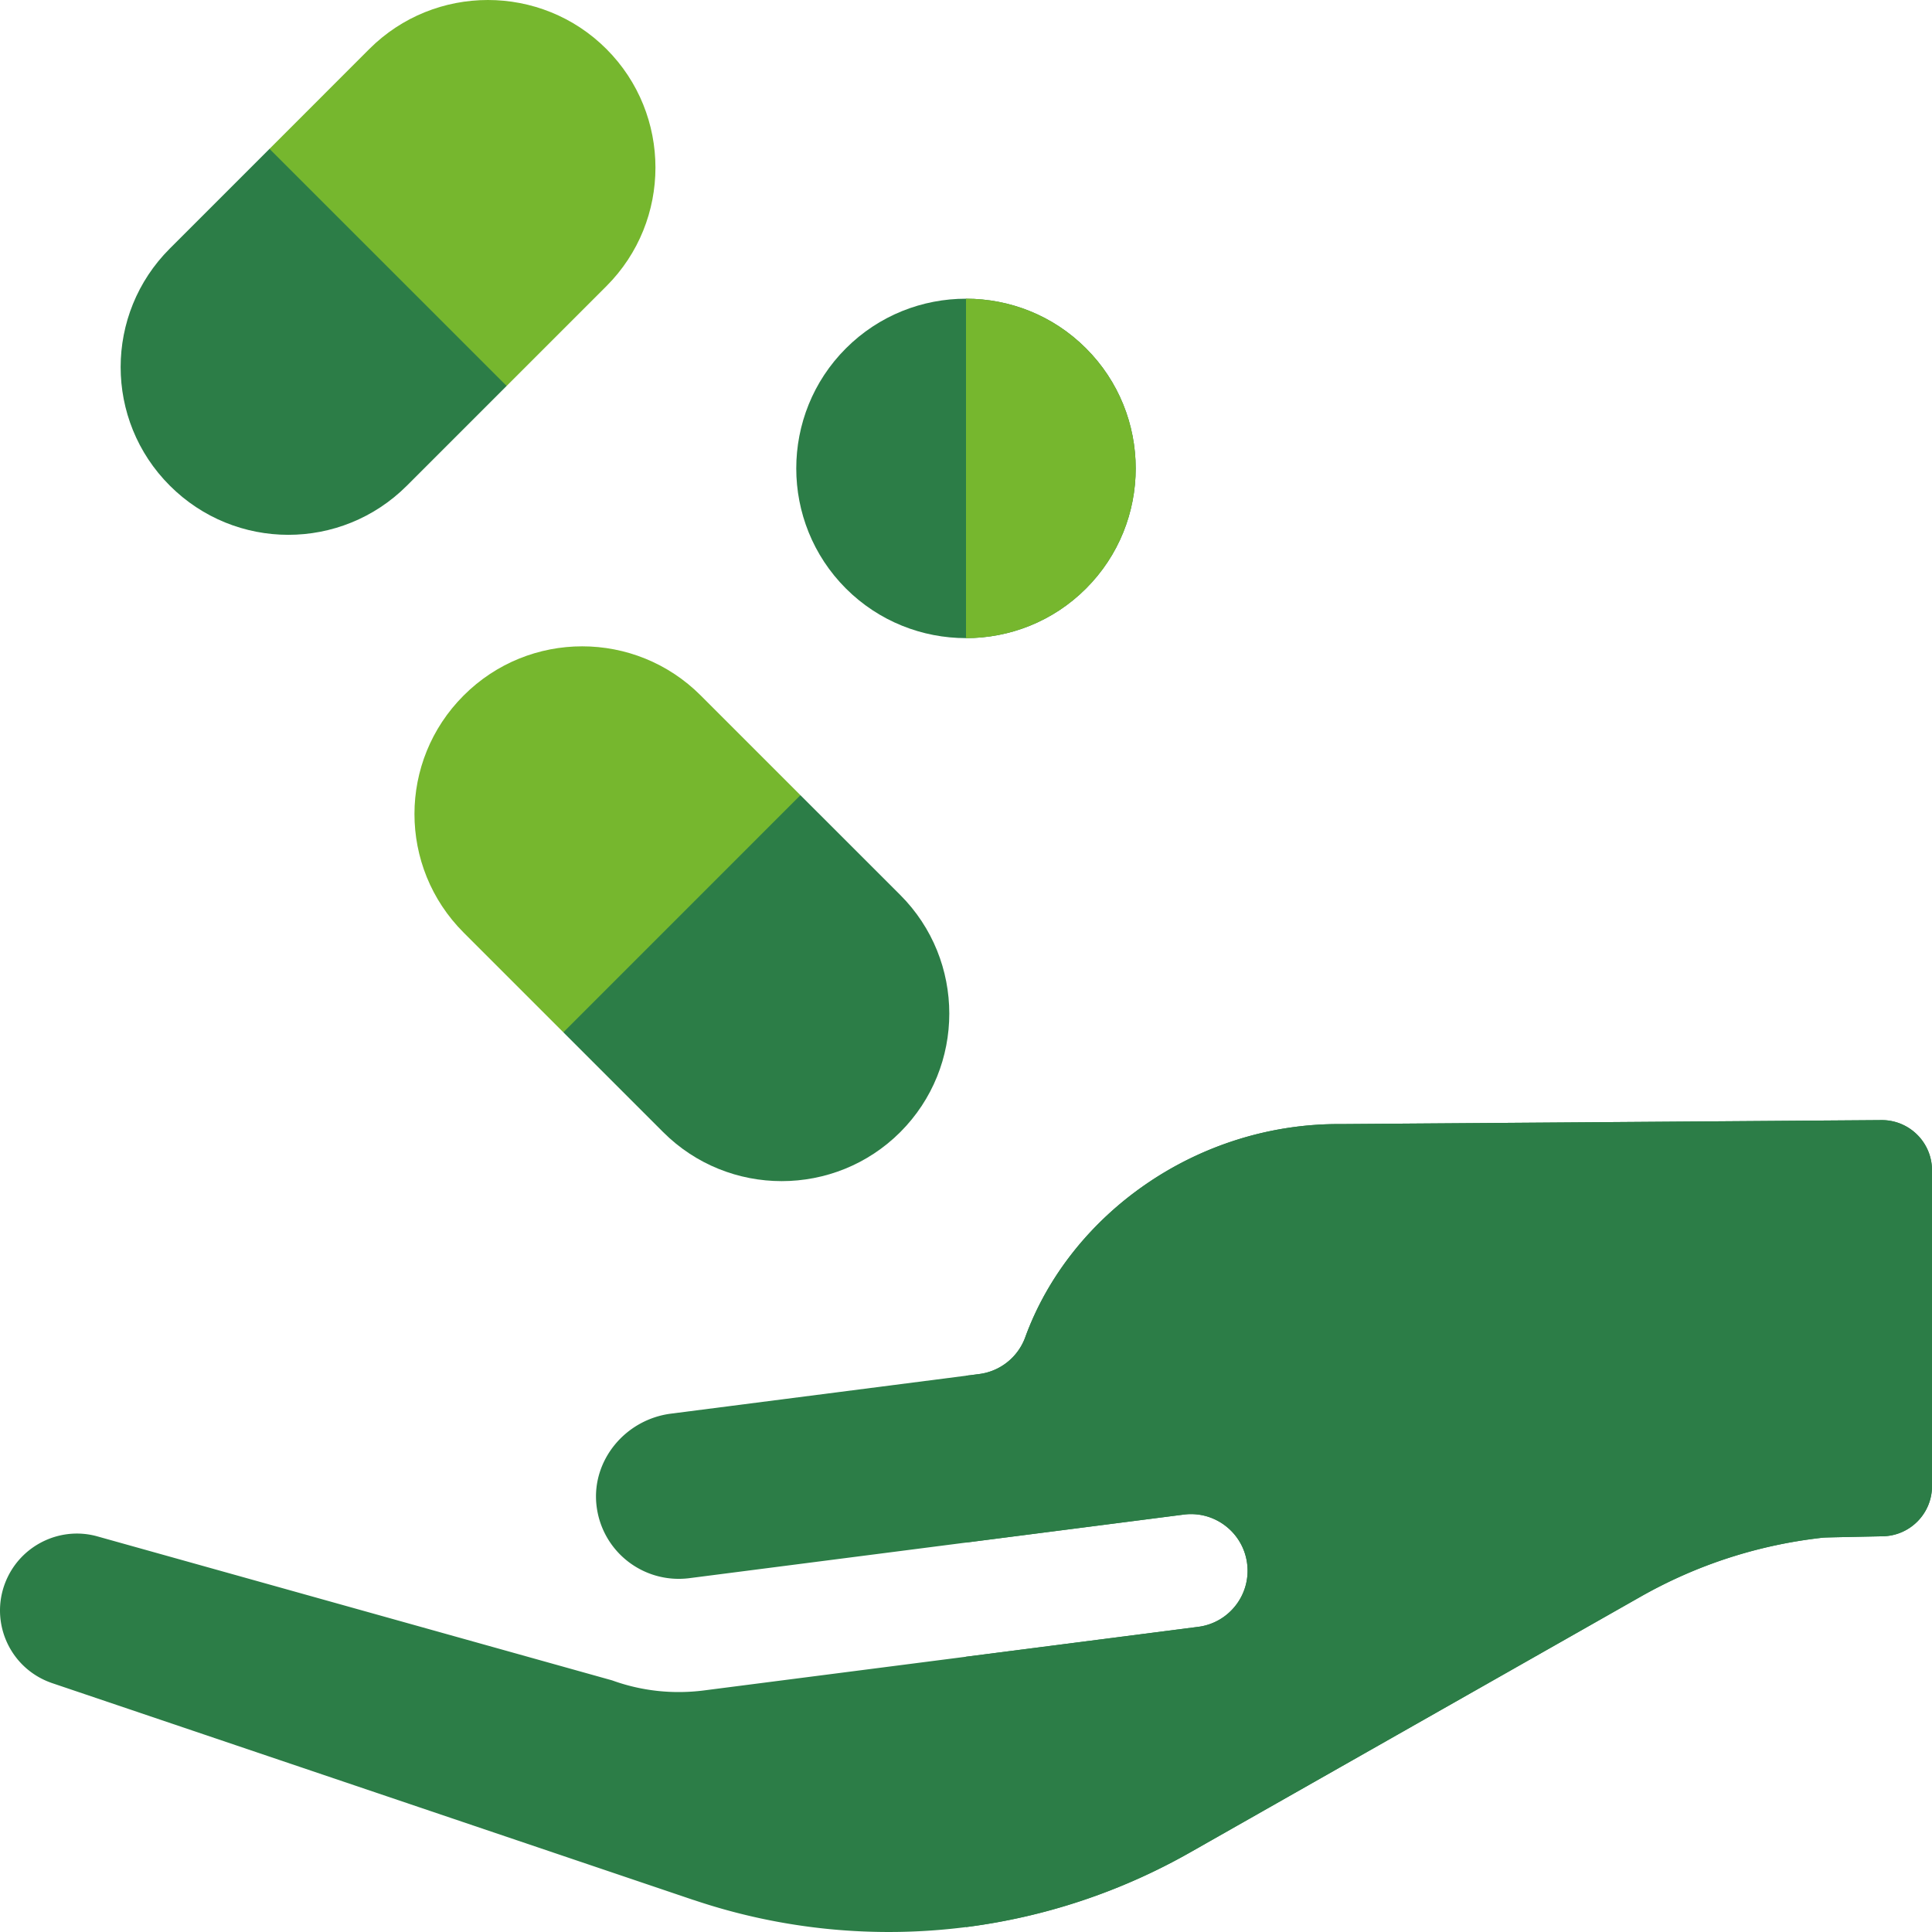 <svg xmlns="http://www.w3.org/2000/svg" version="1.1" xmlns:xlink="http://www.w3.org/1999/xlink" xmlns:svgjs="http://svgjs.com/svgjs" width="512" height="512" x="0" y="0" viewBox="0 0 512 512" style="enable-background:new 0 0 512 512" xml:space="preserve" class=""><g><path fill="#76b72e" d="m211.498 242.156-25.637 25.647-36.569 5.769-26.42-26.42c-17.4-17.41-17.36-45.49 0-62.84 17.36-17.38 45.49-17.36 62.83 0l26.42 26.42z" data-original="#7ed8f6" class=""></path><path fill="#2c7d47" d="M287.812 155.961c-8.76 8.77-20.28 13.15-31.81 13.15-11.52 0-23.05-4.38-31.83-13.15-17.54-17.55-17.54-46.1 0-63.64 8.78-8.78 20.31-13.17 31.83-13.16 11.53 0 23.04 4.38 31.81 13.16 17.55 17.54 17.55 46.09 0 63.64z" data-original="#e6f0f2" class=""></path><path fill="#2c7d47" d="M238.582 300.022c-17.33 17.32-45.52 17.32-62.84 0l-26.45-26.45 62.83-62.84 26.46 26.45c17.32 17.33 17.32 45.52 0 62.84zM102.845 40.074l25.647 25.637 5.769 36.569-26.42 26.42c-17.41 17.4-45.49 17.36-62.84 0-17.38-17.36-17.36-45.49 0-62.83l26.42-26.42z" data-original="#ff5959" class=""></path><path fill="#76b72e" d="M160.711 12.99c17.32 17.33 17.32 45.52 0 62.84l-26.45 26.45-62.84-62.83 26.45-26.46c17.33-17.32 45.52-17.32 62.84 0z" data-original="#7ed8f6" class=""></path><path fill="#76b72e" d="M287.812 155.961c-8.76 8.77-20.28 13.15-31.81 13.15V79.16c11.53 0 23.04 4.38 31.81 13.16 17.55 17.541 17.55 46.091 0 63.641z" data-original="#cfdfe6" class=""></path><path fill="#2c7d47" d="M512 310.13v83.72c0 7.23-5.79 13.13-13.02 13.28-16.57.34-15.18.31-16.16.4-17 1.92-33.18 7.18-48.08 15.63l-119.42 67.79A161.658 161.658 0 0 1 256 510.7c-24.01 3.06-48.67.73-72.07-7.15-.05-.01-.1-.03-.16-.04L13.8 446.04c-11.72-4.02-17.05-17.23-11.74-28.15 4.26-8.76 14.17-13.29 23.5-10.8l136.67 38.23c7.71 2.8 15.98 3.72 24.27 2.67l69.5-8.94 61.53-7.92c8.22-1.05 14.03-8.57 12.97-16.79-1.06-8.21-8.58-14.02-16.79-12.96L256 408.8l-73.31 9.43c-12.24 1.55-23.32-7.17-24.63-19.46-1.24-11.75 7.62-22.58 19.76-24.14L256 364.58l3.53-.45c5.55-.72 10.24-4.47 12.16-9.72 11.83-32.5 45.44-56.79 83.7-56.52h.25l142.97-1.05c7.38-.05 13.39 5.91 13.39 13.29z" data-original="#ffd9b3" class=""></path><path fill="#2c7d47" d="M512 310.13v83.72c0 7.23-5.79 13.13-13.02 13.28-16.57.34-15.18.31-16.16.4-17 1.92-33.18 7.18-48.08 15.63l-119.42 67.79A161.658 161.658 0 0 1 256 510.7v-71.65l61.53-7.92c8.22-1.05 14.03-8.57 12.97-16.79-1.06-8.21-8.58-14.02-16.79-12.96L256 408.8v-44.22l3.53-.45c5.55-.72 10.24-4.47 12.16-9.72 11.83-32.5 45.44-56.79 83.7-56.52h.25l142.97-1.05c7.38-.05 13.39 5.91 13.39 13.29z" data-original="#ffbb99" class=""></path></g></svg>